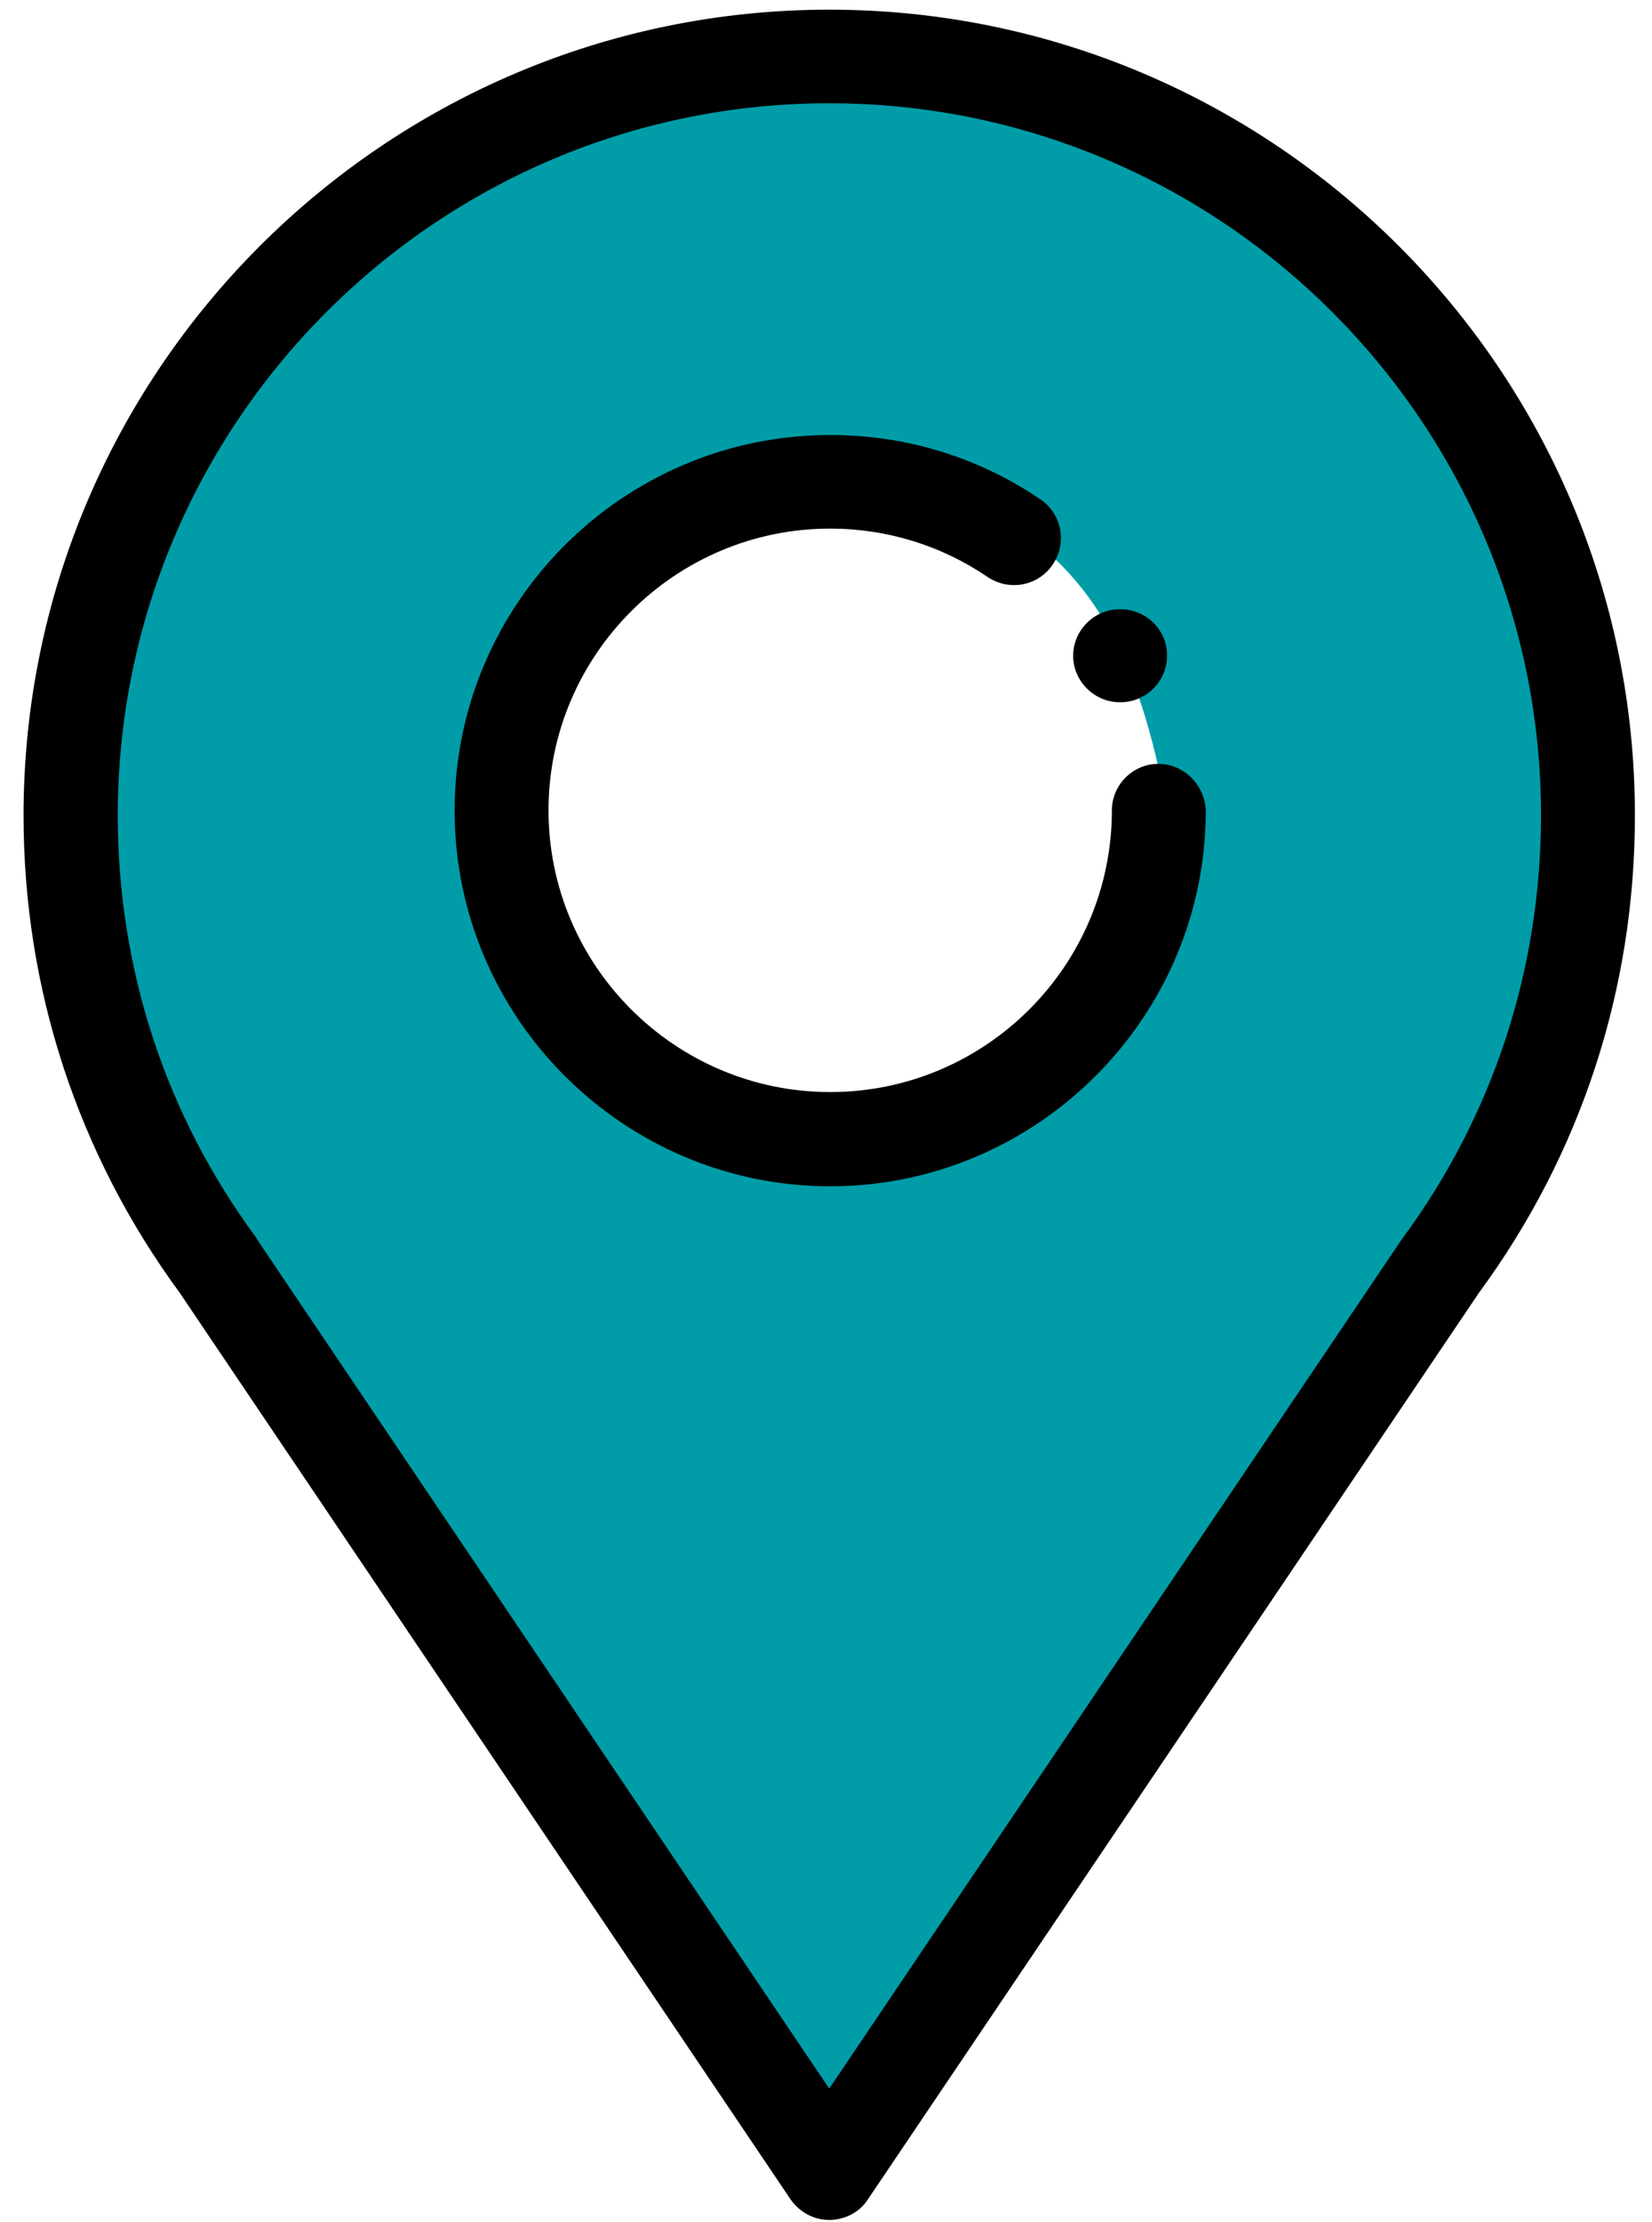 <?xml version="1.0" encoding="utf-8"?><!-- Generator: Adobe Illustrator 26.3.1, SVG Export Plug-In . SVG Version: 6.00 Build 0)  --><svg version="1.1" id="Capa_1" xmlns="http://www.w3.org/2000/svg" xmlns:xlink="http://www.w3.org/1999/xlink" x="0px" y="0px" viewBox="0 0 512 688.5" style="enable-background:new 0 0 512 688.5;" xml:space="preserve"><style type="text/css">
	.st0{fill:#009DA8;}
</style><path class="st0" d="m477.6 170.9c-20.3-30.6-42.8-82.4-75.8-106.6c-33.2-24.2-112.5-48.6-112.5-48.6h-35.8S93.1 31.6 47.1 140.9s-4.5 223.7-4.5 223.7l135.6 200l75.4 102.9l120-165.6s111.3-167.5 112.5-172c1.3-4.4 11.9-128.4-8.5-159zM332.5 326.8c-9.8 20.5-47.1 25.5-93.2 24.2s-81.2-53.1-83.7-72.9c-2.7-19.9 3.7-82.4 38.3-109.3s79.2-18.6 79.2-18.6s27.4 1.3 46.6 16.6c19.1 15.4 33.2 35.8 42 84.1s-19.4 55.5-29.2 75.9z"/><g><g><path d="m257 3C119.3 3 7.3 115.1 7.3 252.7c0 53.6 16.7 104.7 48.4 147.9L245 681.5c2.8 4 7.2 6.4 12 6.4c4.8 0 9.5-2.4 12-6.4l189.3-280.8c31.7-43.1 48.4-94.2 48.4-147.9C506.8 115.1 394.8 3 257 3zm177.7 380.7c-.1.3-.3.4-.5.7L257 647.2L79.9 384.4c-.1-.3-.4-.5-.5-.9c-28.1-38-42.9-83.3-42.9-130.8C36.5 131 135.4 32 257 32s220.6 99 220.6 220.6c0 47.6-14.8 93-42.9 131.1z"/></g></g><g><g><path d="m359 236.7c-8 0-14.4 6.6-14.4 14.4c0 48.2-39.2 87.3-87.3 87.3S170 299.2 170 251.1s39.2-87.3 87.3-87.3c17.5 0 34.4 5.2 48.8 15c6.7 4.5 15.7 2.8 20.2-3.9s2.8-15.7-3.9-20.2c-19.3-13.1-41.7-19.9-65.1-19.9c-64.2 0-116.4 52.3-116.4 116.4s52.3 116.4 116.4 116.4s116.4-52.3 116.4-116.4c-.3-8-6.8-14.5-14.7-14.5z"/></g></g><g><g><path d="m347.3 188.8h-.3c-8 0-14.4 6.6-14.4 14.4c0 7.9 6.6 14.4 14.4 14.4h.3c8 0 14.4-6.6 14.4-14.4c.1-7.8-6.3-14.4-14.4-14.4z"/></g></g></svg>